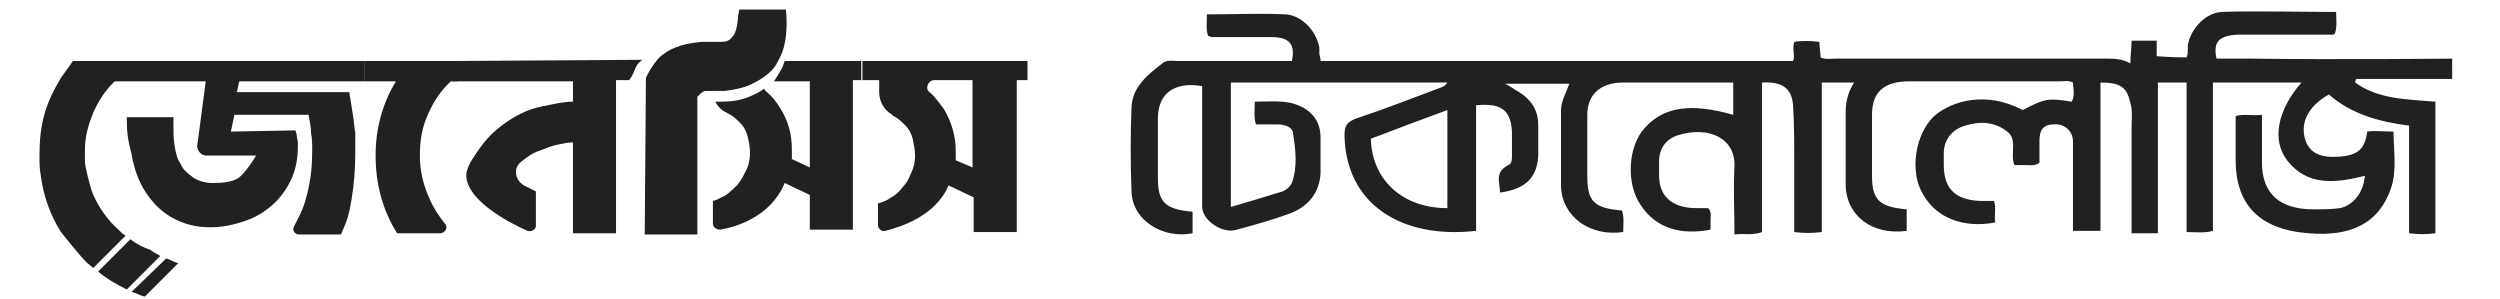 <?xml version="1.0" encoding="UTF-8"?> <svg xmlns="http://www.w3.org/2000/svg" xmlns:xlink="http://www.w3.org/1999/xlink" version="1.1" id="Layer_1" x="0px" y="0px" viewBox="0 0 209 25" style="enable-background:new 0 0 209 25;" xml:space="preserve"> <style type="text/css"> .st0{fill:#212121;} </style> <g> <g> <g> <path class="st0" d="M24.7,10.9C24.7,10.9,24.7,10.8,24.7,10.9c0,0,0,0.1,0.1,0.3c0,0.1,0,0.3,0.1,0.6c0,0.3,0,0,0,0.5 c0,1-0.2,2-0.6,2.8c-0.4,0.8-0.9,1.5-1.6,2.1c-0.7,0.6-1.4,1-2.3,1.3c-0.9,0.3-1.8,0.5-2.8,0.5c-1.3,0-2.3-0.3-3.2-0.8 c-0.9-0.5-1.6-1.2-2.2-2.1c-0.6-0.9-1-2-1.2-3.2c-0.3-1.2-0.4-1.7-0.4-3.1l3.9,0c0,0.1,0,0.2,0,0.3c0,0.1,0,0.2,0,0.3 c0,0.6,0,1.2,0.1,1.8c0.1,0.6,0.2,1.1,0.5,1.5c0.2,0.5,0.6,0.8,1,1.1c0.4,0.3,1,0.5,1.7,0.5c0.9,0,1.6-0.1,2.1-0.4 c0.5-0.3,1.5-1.8,1.5-1.9l-4,0c-0.5,0.1-1-0.4-0.9-0.9l0.7-5.3H9.2V5.1h21.3v1.7H20l-0.2,0.9h9.4l0.3,1.9c0.1,0.5,0.1,1,0.2,1.5 c0,0.5,0,1.1,0,1.7c0,1.3-0.1,2.6-0.3,3.8c-0.2,1.2-0.3,1.7-0.9,3H25c-0.4,0-0.6-0.4-0.4-0.7l0.5-1c0.3-0.6,0.5-1.3,0.7-2.2 c0.2-0.9,0.3-1.9,0.3-3.1c0-0.5,0-1-0.1-1.5c0-0.5-0.1-0.9-0.2-1.5l-6.2,0l-0.3,1.4L24.7,10.9z"></path> <path class="st0" d="M37.8,6.7c-0.9,0.8-1.5,1.7-2,2.8c-0.5,1.1-0.7,2.2-0.7,3.5c0,1.3,0.3,2.5,0.8,3.6c0.3,0.7,0.8,1.5,1.3,2.1 c0.3,0.3,0,0.8-0.4,0.8l-3.6,0c-1.2-1.9-1.8-4.1-1.8-6.5c0-2.3,0.6-4.4,1.7-6.2h-2.6V5.1h7.7v1.7H37.8z"></path> <path class="st0" d="M37.2,5.1v1.7h10.7v1.7c-0.8,0-1.6,0.2-2.6,0.4c-1,0.2-1.9,0.6-2.8,1.2c-0.9,0.6-1.7,1.3-2.4,2.3 c-0.4,0.6-0.9,1.2-1.1,2c-0.3,2.2,3.5,4.2,5.1,4.9c0.3,0.1,0.7-0.1,0.7-0.4v-2.9l-1-0.5C43,15,42.9,14,43.6,13.5l0,0 c0.5-0.4,0.9-0.7,1.5-0.9c0.5-0.2,1-0.4,1.5-0.5c0.5-0.1,0.9-0.2,1.3-0.2v7.6h3.6V6.7h1.1l0.2-0.3c0.3-0.5,0.3-1,0.9-1.4 L37.2,5.1z"></path> <path class="st0" d="M65.6,5.1c-0.1,0.3-0.2,0.6-0.4,0.9c-0.1,0.2-0.3,0.5-0.5,0.8h3V14l-1.5-0.7c0-0.1,0-0.2,0-0.4v-0.4 c0-1.3-0.3-2.4-1-3.5c-0.3-0.5-0.7-1-1.2-1.4c-0.1-0.1-0.1-0.1-0.1-0.2c-0.4,0.3-0.8,0.5-1.3,0.7c-0.7,0.3-1.5,0.4-2.4,0.4 c-0.1,0-0.2,0-0.4,0c0.2,0.4,0.5,0.7,0.9,0.9c0.1,0,0.1,0.1,0.2,0.1c0.4,0.2,0.7,0.5,1,0.8c0.3,0.3,0.5,0.7,0.6,1.1 c0.1,0.4,0.2,0.9,0.2,1.4c0,0.5-0.1,1-0.3,1.4c-0.2,0.4-0.4,0.8-0.7,1.2c-0.3,0.3-0.6,0.6-1,0.9c-0.4,0.2-0.7,0.4-1.1,0.5v1.9 c0,0.3,0.3,0.5,0.6,0.5c1.2-0.2,4.2-1,5.4-3.9l2.1,1v2.9h3.6V6.7H72V5.1H65.6z"></path> <path class="st0" d="M85.7,6.7h-0.7l0,12.7h-3.6v-2.9l-2.1-1c-1.1,2.6-4.1,3.5-5.3,3.8c-0.3,0.1-0.6-0.2-0.6-0.5V17 c0.4-0.1,0.7-0.2,1.1-0.5c0.4-0.2,0.7-0.5,1-0.9c0.3-0.3,0.5-0.7,0.7-1.2c0.2-0.4,0.3-0.9,0.3-1.4c0-0.5-0.1-0.9-0.2-1.4 c-0.1-0.4-0.3-0.8-0.6-1.1c-0.3-0.3-0.6-0.6-1-0.8c0,0-0.1,0-0.1-0.1c-0.7-0.4-1.1-1.1-1.1-1.9l0-1h-1.4V5.1h13.8V6.7z M81.3,14 V6.7h-3.2c-0.5,0-0.8,0.7-0.4,1c0.5,0.4,0.8,0.9,1.2,1.4c0.6,1,1,2.2,1,3.5c0,0.1,0,0.2,0,0.4c0,0.1,0,0.2,0,0.4L81.3,14z"></path> <path class="st0" d="M65.3,4.6c-0.2,0.4-0.4,0.9-0.8,1.3C64,6.4,63.5,6.7,62.9,7c-0.6,0.3-1.4,0.5-2.3,0.6c-0.3,0-0.5,0-0.8,0 c-0.3,0-0.5,0-0.8,0c-0.3,0-0.7,0.5-0.7,0.5l0,11.5l-4.4,0l0.1-13.1c0,0,0.7-1.5,1.5-2c0.8-0.6,1.9-0.9,3.2-1c0.3,0,0.5,0,0.8,0 c0.3,0,0.5,0,0.8,0c0.4,0,0.7-0.1,0.9-0.4c0.4-0.3,0.5-1.5,0.5-1.7l0.1-0.6h3.9C65.7,0.8,66,3,65.3,4.6z"></path> <line class="st0" x1="14.9" y1="22" x2="12.1" y2="24.8"></line> <path class="st0" d="M9.9,19.2c-0.9-0.8-1.6-1.8-2.1-2.9c-0.3-0.7-0.7-2.5-0.7-2.7c0-0.1,0-1,0-1.1c0-1.1,0.3-2.1,0.7-3.1 c0.5-1.1,1.1-2,2-2.8H10V5.1H6.1l-1,1.4c-0.6,1-1.1,2-1.4,3.1c-0.3,1.1-0.4,2.2-0.4,3.4c0,0.6,0,1.1,0.1,1.6l0,0l0,0 c0.2,1.7,0.8,3.4,1.7,4.8c0,0,1.4,1.8,2.2,2.6c0.2,0.1,0.3,0.3,0.5,0.4l2.7-2.7C10.3,19.6,10.1,19.4,9.9,19.2z"></path> <path class="st0" d="M13.4,21.4l-2.8,2.8c-0.8-0.4-1.7-0.9-2.4-1.5l2.7-2.7c0.5,0.4,1.1,0.7,1.7,0.9c0,0,0,0,0,0 C12.8,21.1,13.1,21.2,13.4,21.4z"></path> <path class="st0" d="M11,24.4c0.4,0.1,0.7,0.3,1.1,0.4l2.8-2.8c-0.4-0.1-0.7-0.3-1-0.4L11,24.4z"></path> </g> </g> <path class="st0" d="M205,6.8V4.9c0,0-9.6,0.1-16.8,0c-0.5,0-0.9,0-1.4,0c-0.5,0-1,0-1.5,0c0,0,0,0,0,0c-0.3-1.4,0.2-1.9,1.7-2 c1.7,0,6.3,0,7.9,0c0.1,0,0.2,0,0.3-0.1c0.2-0.6,0.1-1.2,0.1-1.8c-2.3,0-7.4-0.1-9.6,0c-1.4,0.1-2.6,1.5-2.8,2.8c0,0.2,0,0.4,0,0.5 c0,0.1,0,0.2-0.1,0.5c-1.4,0-2.3-0.1-2.5-0.1V3.4h-2.1c0,0.6-0.1,1.2-0.1,1.9c-0.7-0.4-1.4-0.4-2.1-0.4c-7.5,0-15,0-22.5,0 c-0.4,0-0.9,0.1-1.3-0.1c0-0.4-0.1-0.9-0.1-1.3c-0.8-0.1-1.5-0.1-2.1,0c-0.2,0.6,0.1,1.2-0.1,1.6h-39.5c0-0.3-0.1-0.5-0.1-0.6 c0-0.2,0-0.4,0-0.5c-0.2-1.3-1.4-2.7-2.8-2.8c-2.2-0.1-4.3,0-6.6,0c0,0.7-0.1,1.3,0.1,1.8c0.1,0,0.2,0.1,0.3,0.1c1.7,0,3.3,0,5,0 c1.5,0,2,0.6,1.7,2c-1,0-1.9,0-2.9,0c-2.2,0-4.4,0-6.6,0c-0.4,0-0.8-0.1-1.2,0.1c-1.3,1-2.6,2-2.7,3.7c-0.1,2.4-0.1,4.8,0,7.2 c0.1,2.3,2.6,3.9,5.1,3.4v-1.8c-2.3-0.2-2.9-0.8-2.9-2.8c0-1.7,0-3.3,0-5c0-2.1,1.4-3.1,3.7-2.7c0,3.3,0,6.7,0,10.1 c0,1.1,1.7,2.3,2.9,1.9c1.5-0.4,2.9-0.8,4.3-1.3c1.7-0.6,2.6-1.8,2.7-3.4c0-1,0-2,0-3c0-1.5-0.9-2.5-2.5-2.9c-1-0.2-2-0.1-3-0.1 c0,0.7-0.1,1.3,0.1,1.9c0.6,0,1.2,0,1.8,0c0.6,0,1.2,0.2,1.3,0.7c0.2,1.4,0.4,2.8-0.1,4.2c-0.2,0.4-0.6,0.7-1.1,0.8 c-1.3,0.4-2.6,0.8-4,1.2V6.9H121c-0.2,0.3-0.3,0.3-0.5,0.4c-2.4,0.9-4.7,1.8-7.1,2.6c-0.8,0.3-1,0.6-1,1.4c0.1,5.8,4.8,8.7,11,8 V8.8c2.1-0.2,2.9,0.4,3,2.2c0,0.7,0,1.3,0,2c0,0.3,0,0.7-0.3,0.8c-1.2,0.6-0.7,1.5-0.7,2.3c2.2-0.3,3.1-1.3,3.2-3.1 c0-0.8,0-1.7,0-2.5c0-1.2-0.5-2.1-1.6-2.8c-0.4-0.2-0.7-0.5-1.2-0.7h5.4c-0.3,0.8-0.7,1.5-0.7,2.2c0,2.1,0,4.3,0,6.4 c0.1,2.5,2.4,4.2,5.2,3.8c0-0.6,0.1-1.2-0.1-1.8c-2.4-0.2-2.9-0.8-2.9-2.9c0-1.7,0-3.4,0-5.1c0-1.7,1.1-2.7,3-2.7 c0.7,0,1.5,0,2.2,0h7v2.7c-3.5-1-5.8-0.7-7.4,1.1c-1.4,1.5-1.6,4.7-0.3,6.5c1.2,1.8,3.2,2.5,5.8,2c0-0.3,0-0.5,0-0.8 c0-0.3,0.1-0.7-0.2-1c-0.3,0-0.7,0-1,0c-2,0-3.1-1-3.1-2.7c0-0.4,0-0.8,0-1.2c0-1.1,0.6-1.9,1.6-2.2c2.6-0.8,4.8,0.3,4.7,2.6 c-0.1,1.9,0,3.7,0,5.7c0.9-0.1,1.5,0.1,2.3-0.2V6.9c1.7-0.1,2.5,0.5,2.6,1.9c0.1,1.6,0.1,3.1,0.1,4.7c0,1.9,0,3.9,0,5.9 c0.8,0.1,1.5,0.1,2.3,0V6.9h2.7c-0.5,0.8-0.7,1.6-0.7,2.4c0,2,0,4.1,0,6.1c0,2.6,2.2,4.3,5.1,3.9v-1.8c-2.3-0.2-2.9-0.8-2.9-2.8 c0-1.7,0-3.4,0-5.1c0-1.9,1-2.8,3.1-2.8c4.2,0,8.4,0,12.6,0c0.3,0,0.7-0.1,1.1,0.1c0,0.5,0.2,1-0.1,1.6c-1.9-0.3-2.2-0.3-4.1,0.7 c-3-1.6-5.9-0.8-7.4,0.5c-1.6,1.5-2.1,4.7-0.9,6.6c1.1,1.9,3.3,2.8,6,2.3c-0.1-0.6,0.1-1.2-0.1-1.8c-0.3,0-0.6,0-0.9,0 c-2.3,0-3.3-1-3.3-3c0-0.3,0-0.7,0-1c0-1.1,0.7-2,1.8-2.3c1.3-0.4,2.5-0.3,3.5,0.5c0.4,0.3,0.5,0.7,0.5,1.2c0,0.5-0.1,1.1,0.1,1.6 c0.3,0,0.7,0,1,0c0.3,0,0.7,0.1,1.1-0.2c0-0.6,0-1.2,0-1.8c0-0.8,0.2-1.4,1.2-1.4c0.9-0.1,1.6,0.6,1.6,1.4c0,1.3,0,2.7,0,4 c0,1.2,0,2.4,0,3.5h2.3V6.9c1.7,0,2.2,0.4,2.5,1.7c0.2,0.7,0.1,1.4,0.1,2.1c0,2.9,0,5.8,0,8.8h2.2V6.9h2.4v12.5 c0.8,0,1.5,0.1,2.2-0.1V6.9h7.4c-2,2.3-2.5,4.8-1.2,6.5c1.7,2.2,4.1,1.9,6.5,1.3c-0.1,1.4-1,2.5-2.1,2.7c-0.7,0.1-1.4,0.1-2.2,0.1 c-2.8,0-4.3-1.3-4.3-3.9c0-1.3,0-2.6,0-4c-0.8,0.1-1.5-0.1-2.2,0.1v3.7c0,3.7,2,5.8,6.1,6.1c3.5,0.3,5.9-0.8,6.9-3.8 c0.5-1.5,0.2-3.1,0.2-4.7c-0.8,0-1.5-0.1-2.2,0c-0.2,1.5-0.8,2-2.4,2.1c-1.5,0.1-2.3-0.3-2.7-1.2c-0.6-1.5,0.1-3,1.9-4 c1.8,1.6,4.2,2.3,6.7,2.6v9c0.8,0.1,1.5,0.1,2.2,0v-11c-2.4-0.2-4.8-0.2-6.7-1.6c0-0.1,0-0.2,0.1-0.3H205z M121,17.4 c-3.8,0-6.3-2.4-6.4-5.8c2.1-0.8,4.2-1.6,6.4-2.4V17.4z"></path> </g> </svg> 